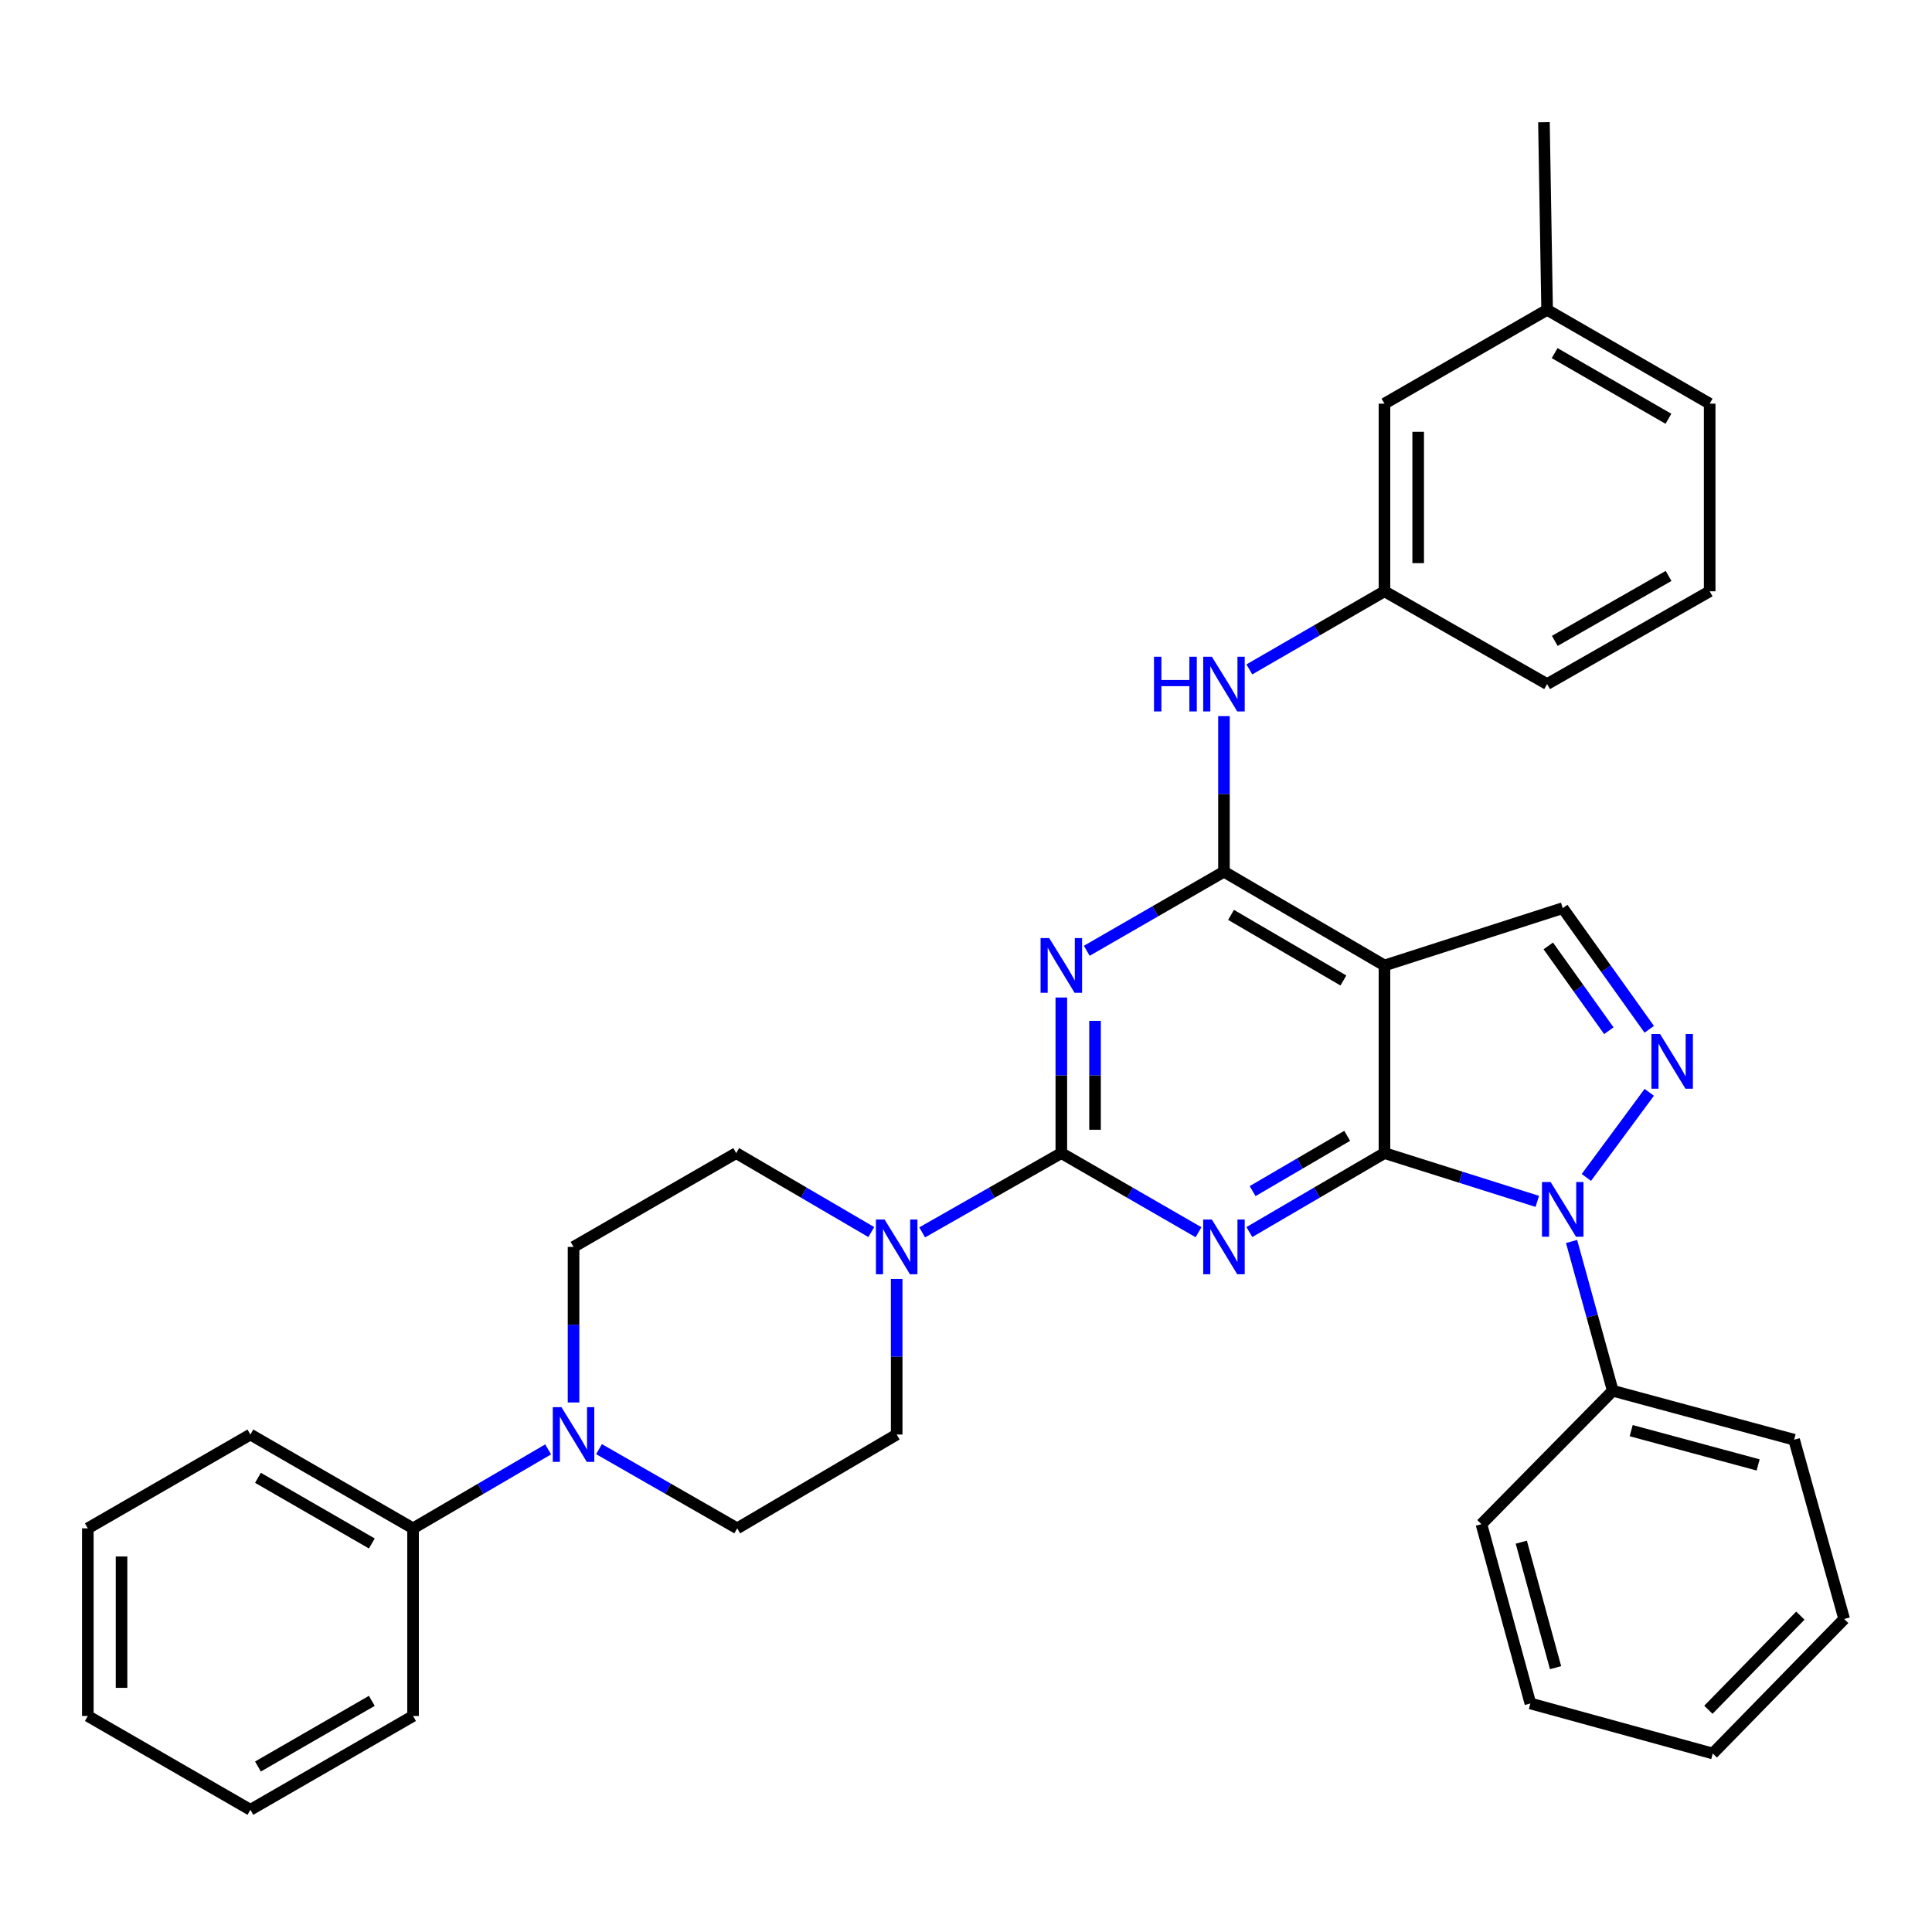 <?xml version='1.0' encoding='iso-8859-1'?>
<svg version='1.1' baseProfile='full'
              xmlns='http://www.w3.org/2000/svg'
                      xmlns:rdkit='http://www.rdkit.org/xml'
                      xmlns:xlink='http://www.w3.org/1999/xlink'
                  xml:space='preserve'
width='1000px' height='1000px' viewBox='0 0 1000 1000'>
<!-- END OF HEADER -->
<rect style='opacity:1.0;fill:#FFFFFF;stroke:none' width='1000' height='1000' x='0' y='0'> </rect>
<path class='bond-0' d='M 716.6,596.842 L 681.634,617.278' style='fill:none;fill-rule:evenodd;stroke:#000000;stroke-width:6px;stroke-linecap:butt;stroke-linejoin:miter;stroke-opacity:1' />
<path class='bond-0' d='M 681.634,617.278 L 646.669,637.715' style='fill:none;fill-rule:evenodd;stroke:#0000FF;stroke-width:6px;stroke-linecap:butt;stroke-linejoin:miter;stroke-opacity:1' />
<path class='bond-0' d='M 697.305,587.908 L 672.829,602.214' style='fill:none;fill-rule:evenodd;stroke:#000000;stroke-width:6px;stroke-linecap:butt;stroke-linejoin:miter;stroke-opacity:1' />
<path class='bond-0' d='M 672.829,602.214 L 648.354,616.519' style='fill:none;fill-rule:evenodd;stroke:#0000FF;stroke-width:6px;stroke-linecap:butt;stroke-linejoin:miter;stroke-opacity:1' />
<path class='bond-3' d='M 716.6,596.842 L 756.153,609.334' style='fill:none;fill-rule:evenodd;stroke:#000000;stroke-width:6px;stroke-linecap:butt;stroke-linejoin:miter;stroke-opacity:1' />
<path class='bond-3' d='M 756.153,609.334 L 795.707,621.826' style='fill:none;fill-rule:evenodd;stroke:#0000FF;stroke-width:6px;stroke-linecap:butt;stroke-linejoin:miter;stroke-opacity:1' />
<path class='bond-4' d='M 716.6,596.842 L 716.6,499.719' style='fill:none;fill-rule:evenodd;stroke:#000000;stroke-width:6px;stroke-linecap:butt;stroke-linejoin:miter;stroke-opacity:1' />
<path class='bond-1' d='M 620.354,637.802 L 584.848,617.322' style='fill:none;fill-rule:evenodd;stroke:#0000FF;stroke-width:6px;stroke-linecap:butt;stroke-linejoin:miter;stroke-opacity:1' />
<path class='bond-1' d='M 584.848,617.322 L 549.342,596.842' style='fill:none;fill-rule:evenodd;stroke:#000000;stroke-width:6px;stroke-linecap:butt;stroke-linejoin:miter;stroke-opacity:1' />
<path class='bond-8' d='M 549.342,596.842 L 513.328,617.362' style='fill:none;fill-rule:evenodd;stroke:#000000;stroke-width:6px;stroke-linecap:butt;stroke-linejoin:miter;stroke-opacity:1' />
<path class='bond-8' d='M 513.328,617.362 L 477.315,637.882' style='fill:none;fill-rule:evenodd;stroke:#0000FF;stroke-width:6px;stroke-linecap:butt;stroke-linejoin:miter;stroke-opacity:1' />
<path class='bond-35' d='M 549.342,596.842 L 549.342,556.574' style='fill:none;fill-rule:evenodd;stroke:#000000;stroke-width:6px;stroke-linecap:butt;stroke-linejoin:miter;stroke-opacity:1' />
<path class='bond-35' d='M 549.342,556.574 L 549.342,516.307' style='fill:none;fill-rule:evenodd;stroke:#0000FF;stroke-width:6px;stroke-linecap:butt;stroke-linejoin:miter;stroke-opacity:1' />
<path class='bond-35' d='M 566.791,584.762 L 566.791,556.574' style='fill:none;fill-rule:evenodd;stroke:#000000;stroke-width:6px;stroke-linecap:butt;stroke-linejoin:miter;stroke-opacity:1' />
<path class='bond-35' d='M 566.791,556.574 L 566.791,528.387' style='fill:none;fill-rule:evenodd;stroke:#0000FF;stroke-width:6px;stroke-linecap:butt;stroke-linejoin:miter;stroke-opacity:1' />
<path class='bond-2' d='M 562.511,492.127 L 598.017,471.659' style='fill:none;fill-rule:evenodd;stroke:#0000FF;stroke-width:6px;stroke-linecap:butt;stroke-linejoin:miter;stroke-opacity:1' />
<path class='bond-2' d='M 598.017,471.659 L 633.523,451.191' style='fill:none;fill-rule:evenodd;stroke:#000000;stroke-width:6px;stroke-linecap:butt;stroke-linejoin:miter;stroke-opacity:1' />
<path class='bond-6' d='M 821.095,609.439 L 853.659,565.389' style='fill:none;fill-rule:evenodd;stroke:#0000FF;stroke-width:6px;stroke-linecap:butt;stroke-linejoin:miter;stroke-opacity:1' />
<path class='bond-11' d='M 813.445,642.576 L 824.106,681.217' style='fill:none;fill-rule:evenodd;stroke:#0000FF;stroke-width:6px;stroke-linecap:butt;stroke-linejoin:miter;stroke-opacity:1' />
<path class='bond-11' d='M 824.106,681.217 L 834.768,719.857' style='fill:none;fill-rule:evenodd;stroke:#000000;stroke-width:6px;stroke-linecap:butt;stroke-linejoin:miter;stroke-opacity:1' />
<path class='bond-5' d='M 716.6,499.719 L 633.523,451.191' style='fill:none;fill-rule:evenodd;stroke:#000000;stroke-width:6px;stroke-linecap:butt;stroke-linejoin:miter;stroke-opacity:1' />
<path class='bond-5' d='M 695.337,507.507 L 637.184,473.537' style='fill:none;fill-rule:evenodd;stroke:#000000;stroke-width:6px;stroke-linecap:butt;stroke-linejoin:miter;stroke-opacity:1' />
<path class='bond-7' d='M 716.6,499.719 L 808.866,470.056' style='fill:none;fill-rule:evenodd;stroke:#000000;stroke-width:6px;stroke-linecap:butt;stroke-linejoin:miter;stroke-opacity:1' />
<path class='bond-10' d='M 633.523,451.191 L 633.523,410.929' style='fill:none;fill-rule:evenodd;stroke:#000000;stroke-width:6px;stroke-linecap:butt;stroke-linejoin:miter;stroke-opacity:1' />
<path class='bond-10' d='M 633.523,410.929 L 633.523,370.666' style='fill:none;fill-rule:evenodd;stroke:#0000FF;stroke-width:6px;stroke-linecap:butt;stroke-linejoin:miter;stroke-opacity:1' />
<path class='bond-34' d='M 853.654,532.765 L 831.26,501.41' style='fill:none;fill-rule:evenodd;stroke:#0000FF;stroke-width:6px;stroke-linecap:butt;stroke-linejoin:miter;stroke-opacity:1' />
<path class='bond-34' d='M 831.26,501.41 L 808.866,470.056' style='fill:none;fill-rule:evenodd;stroke:#000000;stroke-width:6px;stroke-linecap:butt;stroke-linejoin:miter;stroke-opacity:1' />
<path class='bond-34' d='M 832.736,533.5 L 817.061,511.552' style='fill:none;fill-rule:evenodd;stroke:#0000FF;stroke-width:6px;stroke-linecap:butt;stroke-linejoin:miter;stroke-opacity:1' />
<path class='bond-34' d='M 817.061,511.552 L 801.385,489.603' style='fill:none;fill-rule:evenodd;stroke:#000000;stroke-width:6px;stroke-linecap:butt;stroke-linejoin:miter;stroke-opacity:1' />
<path class='bond-12' d='M 464.123,661.986 L 464.123,702.249' style='fill:none;fill-rule:evenodd;stroke:#0000FF;stroke-width:6px;stroke-linecap:butt;stroke-linejoin:miter;stroke-opacity:1' />
<path class='bond-12' d='M 464.123,702.249 L 464.123,742.511' style='fill:none;fill-rule:evenodd;stroke:#000000;stroke-width:6px;stroke-linecap:butt;stroke-linejoin:miter;stroke-opacity:1' />
<path class='bond-13' d='M 450.978,637.714 L 416.017,617.278' style='fill:none;fill-rule:evenodd;stroke:#0000FF;stroke-width:6px;stroke-linecap:butt;stroke-linejoin:miter;stroke-opacity:1' />
<path class='bond-13' d='M 416.017,617.278 L 381.056,596.842' style='fill:none;fill-rule:evenodd;stroke:#000000;stroke-width:6px;stroke-linecap:butt;stroke-linejoin:miter;stroke-opacity:1' />
<path class='bond-9' d='M 296.865,725.924 L 296.865,685.661' style='fill:none;fill-rule:evenodd;stroke:#0000FF;stroke-width:6px;stroke-linecap:butt;stroke-linejoin:miter;stroke-opacity:1' />
<path class='bond-9' d='M 296.865,685.661 L 296.865,645.398' style='fill:none;fill-rule:evenodd;stroke:#000000;stroke-width:6px;stroke-linecap:butt;stroke-linejoin:miter;stroke-opacity:1' />
<path class='bond-16' d='M 283.72,750.196 L 248.759,770.632' style='fill:none;fill-rule:evenodd;stroke:#0000FF;stroke-width:6px;stroke-linecap:butt;stroke-linejoin:miter;stroke-opacity:1' />
<path class='bond-16' d='M 248.759,770.632 L 213.798,791.068' style='fill:none;fill-rule:evenodd;stroke:#000000;stroke-width:6px;stroke-linecap:butt;stroke-linejoin:miter;stroke-opacity:1' />
<path class='bond-37' d='M 310.046,750.067 L 345.813,770.567' style='fill:none;fill-rule:evenodd;stroke:#0000FF;stroke-width:6px;stroke-linecap:butt;stroke-linejoin:miter;stroke-opacity:1' />
<path class='bond-37' d='M 345.813,770.567 L 381.58,791.068' style='fill:none;fill-rule:evenodd;stroke:#000000;stroke-width:6px;stroke-linecap:butt;stroke-linejoin:miter;stroke-opacity:1' />
<path class='bond-17' d='M 646.662,346.483 L 681.631,326.269' style='fill:none;fill-rule:evenodd;stroke:#0000FF;stroke-width:6px;stroke-linecap:butt;stroke-linejoin:miter;stroke-opacity:1' />
<path class='bond-17' d='M 681.631,326.269 L 716.6,306.055' style='fill:none;fill-rule:evenodd;stroke:#000000;stroke-width:6px;stroke-linecap:butt;stroke-linejoin:miter;stroke-opacity:1' />
<path class='bond-22' d='M 834.768,719.857 L 928.634,745.197' style='fill:none;fill-rule:evenodd;stroke:#000000;stroke-width:6px;stroke-linecap:butt;stroke-linejoin:miter;stroke-opacity:1' />
<path class='bond-22' d='M 844.3,740.504 L 910.006,758.242' style='fill:none;fill-rule:evenodd;stroke:#000000;stroke-width:6px;stroke-linecap:butt;stroke-linejoin:miter;stroke-opacity:1' />
<path class='bond-23' d='M 834.768,719.857 L 766.785,788.906' style='fill:none;fill-rule:evenodd;stroke:#000000;stroke-width:6px;stroke-linecap:butt;stroke-linejoin:miter;stroke-opacity:1' />
<path class='bond-15' d='M 464.123,742.511 L 381.58,791.068' style='fill:none;fill-rule:evenodd;stroke:#000000;stroke-width:6px;stroke-linecap:butt;stroke-linejoin:miter;stroke-opacity:1' />
<path class='bond-14' d='M 381.056,596.842 L 296.865,645.398' style='fill:none;fill-rule:evenodd;stroke:#000000;stroke-width:6px;stroke-linecap:butt;stroke-linejoin:miter;stroke-opacity:1' />
<path class='bond-24' d='M 213.798,791.068 L 129.607,742.511' style='fill:none;fill-rule:evenodd;stroke:#000000;stroke-width:6px;stroke-linecap:butt;stroke-linejoin:miter;stroke-opacity:1' />
<path class='bond-24' d='M 192.452,798.9 L 133.518,764.91' style='fill:none;fill-rule:evenodd;stroke:#000000;stroke-width:6px;stroke-linecap:butt;stroke-linejoin:miter;stroke-opacity:1' />
<path class='bond-25' d='M 213.798,791.068 L 213.798,888.191' style='fill:none;fill-rule:evenodd;stroke:#000000;stroke-width:6px;stroke-linecap:butt;stroke-linejoin:miter;stroke-opacity:1' />
<path class='bond-18' d='M 716.6,306.055 L 716.6,208.932' style='fill:none;fill-rule:evenodd;stroke:#000000;stroke-width:6px;stroke-linecap:butt;stroke-linejoin:miter;stroke-opacity:1' />
<path class='bond-18' d='M 734.049,291.486 L 734.049,223.5' style='fill:none;fill-rule:evenodd;stroke:#000000;stroke-width:6px;stroke-linecap:butt;stroke-linejoin:miter;stroke-opacity:1' />
<path class='bond-21' d='M 716.6,306.055 L 800.781,354.078' style='fill:none;fill-rule:evenodd;stroke:#000000;stroke-width:6px;stroke-linecap:butt;stroke-linejoin:miter;stroke-opacity:1' />
<path class='bond-19' d='M 716.6,208.932 L 800.781,160.375' style='fill:none;fill-rule:evenodd;stroke:#000000;stroke-width:6px;stroke-linecap:butt;stroke-linejoin:miter;stroke-opacity:1' />
<path class='bond-27' d='M 800.781,160.375 L 799.143,63.252' style='fill:none;fill-rule:evenodd;stroke:#000000;stroke-width:6px;stroke-linecap:butt;stroke-linejoin:miter;stroke-opacity:1' />
<path class='bond-38' d='M 800.781,160.375 L 884.924,208.932' style='fill:none;fill-rule:evenodd;stroke:#000000;stroke-width:6px;stroke-linecap:butt;stroke-linejoin:miter;stroke-opacity:1' />
<path class='bond-38' d='M 804.681,182.772 L 863.581,216.761' style='fill:none;fill-rule:evenodd;stroke:#000000;stroke-width:6px;stroke-linecap:butt;stroke-linejoin:miter;stroke-opacity:1' />
<path class='bond-20' d='M 884.924,306.055 L 800.781,354.078' style='fill:none;fill-rule:evenodd;stroke:#000000;stroke-width:6px;stroke-linecap:butt;stroke-linejoin:miter;stroke-opacity:1' />
<path class='bond-20' d='M 863.653,298.104 L 804.754,331.72' style='fill:none;fill-rule:evenodd;stroke:#000000;stroke-width:6px;stroke-linecap:butt;stroke-linejoin:miter;stroke-opacity:1' />
<path class='bond-26' d='M 884.924,306.055 L 884.924,208.932' style='fill:none;fill-rule:evenodd;stroke:#000000;stroke-width:6px;stroke-linecap:butt;stroke-linejoin:miter;stroke-opacity:1' />
<path class='bond-31' d='M 928.634,745.197 L 954.545,837.996' style='fill:none;fill-rule:evenodd;stroke:#000000;stroke-width:6px;stroke-linecap:butt;stroke-linejoin:miter;stroke-opacity:1' />
<path class='bond-28' d='M 766.785,788.906 L 792.125,881.706' style='fill:none;fill-rule:evenodd;stroke:#000000;stroke-width:6px;stroke-linecap:butt;stroke-linejoin:miter;stroke-opacity:1' />
<path class='bond-28' d='M 787.419,798.23 L 805.156,863.189' style='fill:none;fill-rule:evenodd;stroke:#000000;stroke-width:6px;stroke-linecap:butt;stroke-linejoin:miter;stroke-opacity:1' />
<path class='bond-29' d='M 129.607,742.511 L 45.455,791.068' style='fill:none;fill-rule:evenodd;stroke:#000000;stroke-width:6px;stroke-linecap:butt;stroke-linejoin:miter;stroke-opacity:1' />
<path class='bond-30' d='M 213.798,888.191 L 129.607,936.748' style='fill:none;fill-rule:evenodd;stroke:#000000;stroke-width:6px;stroke-linecap:butt;stroke-linejoin:miter;stroke-opacity:1' />
<path class='bond-30' d='M 192.452,880.359 L 133.518,914.349' style='fill:none;fill-rule:evenodd;stroke:#000000;stroke-width:6px;stroke-linecap:butt;stroke-linejoin:miter;stroke-opacity:1' />
<path class='bond-32' d='M 792.125,881.706 L 886.533,907.608' style='fill:none;fill-rule:evenodd;stroke:#000000;stroke-width:6px;stroke-linecap:butt;stroke-linejoin:miter;stroke-opacity:1' />
<path class='bond-39' d='M 45.455,791.068 L 45.455,888.191' style='fill:none;fill-rule:evenodd;stroke:#000000;stroke-width:6px;stroke-linecap:butt;stroke-linejoin:miter;stroke-opacity:1' />
<path class='bond-39' d='M 62.904,805.636 L 62.904,873.623' style='fill:none;fill-rule:evenodd;stroke:#000000;stroke-width:6px;stroke-linecap:butt;stroke-linejoin:miter;stroke-opacity:1' />
<path class='bond-33' d='M 129.607,936.748 L 45.455,888.191' style='fill:none;fill-rule:evenodd;stroke:#000000;stroke-width:6px;stroke-linecap:butt;stroke-linejoin:miter;stroke-opacity:1' />
<path class='bond-36' d='M 954.545,837.996 L 886.533,907.608' style='fill:none;fill-rule:evenodd;stroke:#000000;stroke-width:6px;stroke-linecap:butt;stroke-linejoin:miter;stroke-opacity:1' />
<path class='bond-36' d='M 931.863,836.244 L 884.254,884.972' style='fill:none;fill-rule:evenodd;stroke:#000000;stroke-width:6px;stroke-linecap:butt;stroke-linejoin:miter;stroke-opacity:1' />
<path  class='atom-1' d='M 627.263 631.238
L 636.543 646.238
Q 637.463 647.718, 638.943 650.398
Q 640.423 653.078, 640.503 653.238
L 640.503 631.238
L 644.263 631.238
L 644.263 659.558
L 640.383 659.558
L 630.423 643.158
Q 629.263 641.238, 628.023 639.038
Q 626.823 636.838, 626.463 636.158
L 626.463 659.558
L 622.783 659.558
L 622.783 631.238
L 627.263 631.238
' fill='#0000FF'/>
<path  class='atom-3' d='M 543.082 485.559
L 552.362 500.559
Q 553.282 502.039, 554.762 504.719
Q 556.242 507.399, 556.322 507.559
L 556.322 485.559
L 560.082 485.559
L 560.082 513.879
L 556.202 513.879
L 546.242 497.479
Q 545.082 495.559, 543.842 493.359
Q 542.642 491.159, 542.282 490.479
L 542.282 513.879
L 538.602 513.879
L 538.602 485.559
L 543.082 485.559
' fill='#0000FF'/>
<path  class='atom-4' d='M 802.606 611.822
L 811.886 626.822
Q 812.806 628.302, 814.286 630.982
Q 815.766 633.662, 815.846 633.822
L 815.846 611.822
L 819.606 611.822
L 819.606 640.142
L 815.726 640.142
L 805.766 623.742
Q 804.606 621.822, 803.366 619.622
Q 802.166 617.422, 801.806 616.742
L 801.806 640.142
L 798.126 640.142
L 798.126 611.822
L 802.606 611.822
' fill='#0000FF'/>
<path  class='atom-7' d='M 859.247 535.201
L 868.527 550.201
Q 869.447 551.681, 870.927 554.361
Q 872.407 557.041, 872.487 557.201
L 872.487 535.201
L 876.247 535.201
L 876.247 563.521
L 872.367 563.521
L 862.407 547.121
Q 861.247 545.201, 860.007 543.001
Q 858.807 540.801, 858.447 540.121
L 858.447 563.521
L 854.767 563.521
L 854.767 535.201
L 859.247 535.201
' fill='#0000FF'/>
<path  class='atom-9' d='M 457.863 631.238
L 467.143 646.238
Q 468.063 647.718, 469.543 650.398
Q 471.023 653.078, 471.103 653.238
L 471.103 631.238
L 474.863 631.238
L 474.863 659.558
L 470.983 659.558
L 461.023 643.158
Q 459.863 641.238, 458.623 639.038
Q 457.423 636.838, 457.063 636.158
L 457.063 659.558
L 453.383 659.558
L 453.383 631.238
L 457.863 631.238
' fill='#0000FF'/>
<path  class='atom-10' d='M 290.605 728.351
L 299.885 743.351
Q 300.805 744.831, 302.285 747.511
Q 303.765 750.191, 303.845 750.351
L 303.845 728.351
L 307.605 728.351
L 307.605 756.671
L 303.725 756.671
L 293.765 740.271
Q 292.605 738.351, 291.365 736.151
Q 290.165 733.951, 289.805 733.271
L 289.805 756.671
L 286.125 756.671
L 286.125 728.351
L 290.605 728.351
' fill='#0000FF'/>
<path  class='atom-11' d='M 597.303 339.918
L 601.143 339.918
L 601.143 351.958
L 615.623 351.958
L 615.623 339.918
L 619.463 339.918
L 619.463 368.238
L 615.623 368.238
L 615.623 355.158
L 601.143 355.158
L 601.143 368.238
L 597.303 368.238
L 597.303 339.918
' fill='#0000FF'/>
<path  class='atom-11' d='M 627.263 339.918
L 636.543 354.918
Q 637.463 356.398, 638.943 359.078
Q 640.423 361.758, 640.503 361.918
L 640.503 339.918
L 644.263 339.918
L 644.263 368.238
L 640.383 368.238
L 630.423 351.838
Q 629.263 349.918, 628.023 347.718
Q 626.823 345.518, 626.463 344.838
L 626.463 368.238
L 622.783 368.238
L 622.783 339.918
L 627.263 339.918
' fill='#0000FF'/>
</svg>
